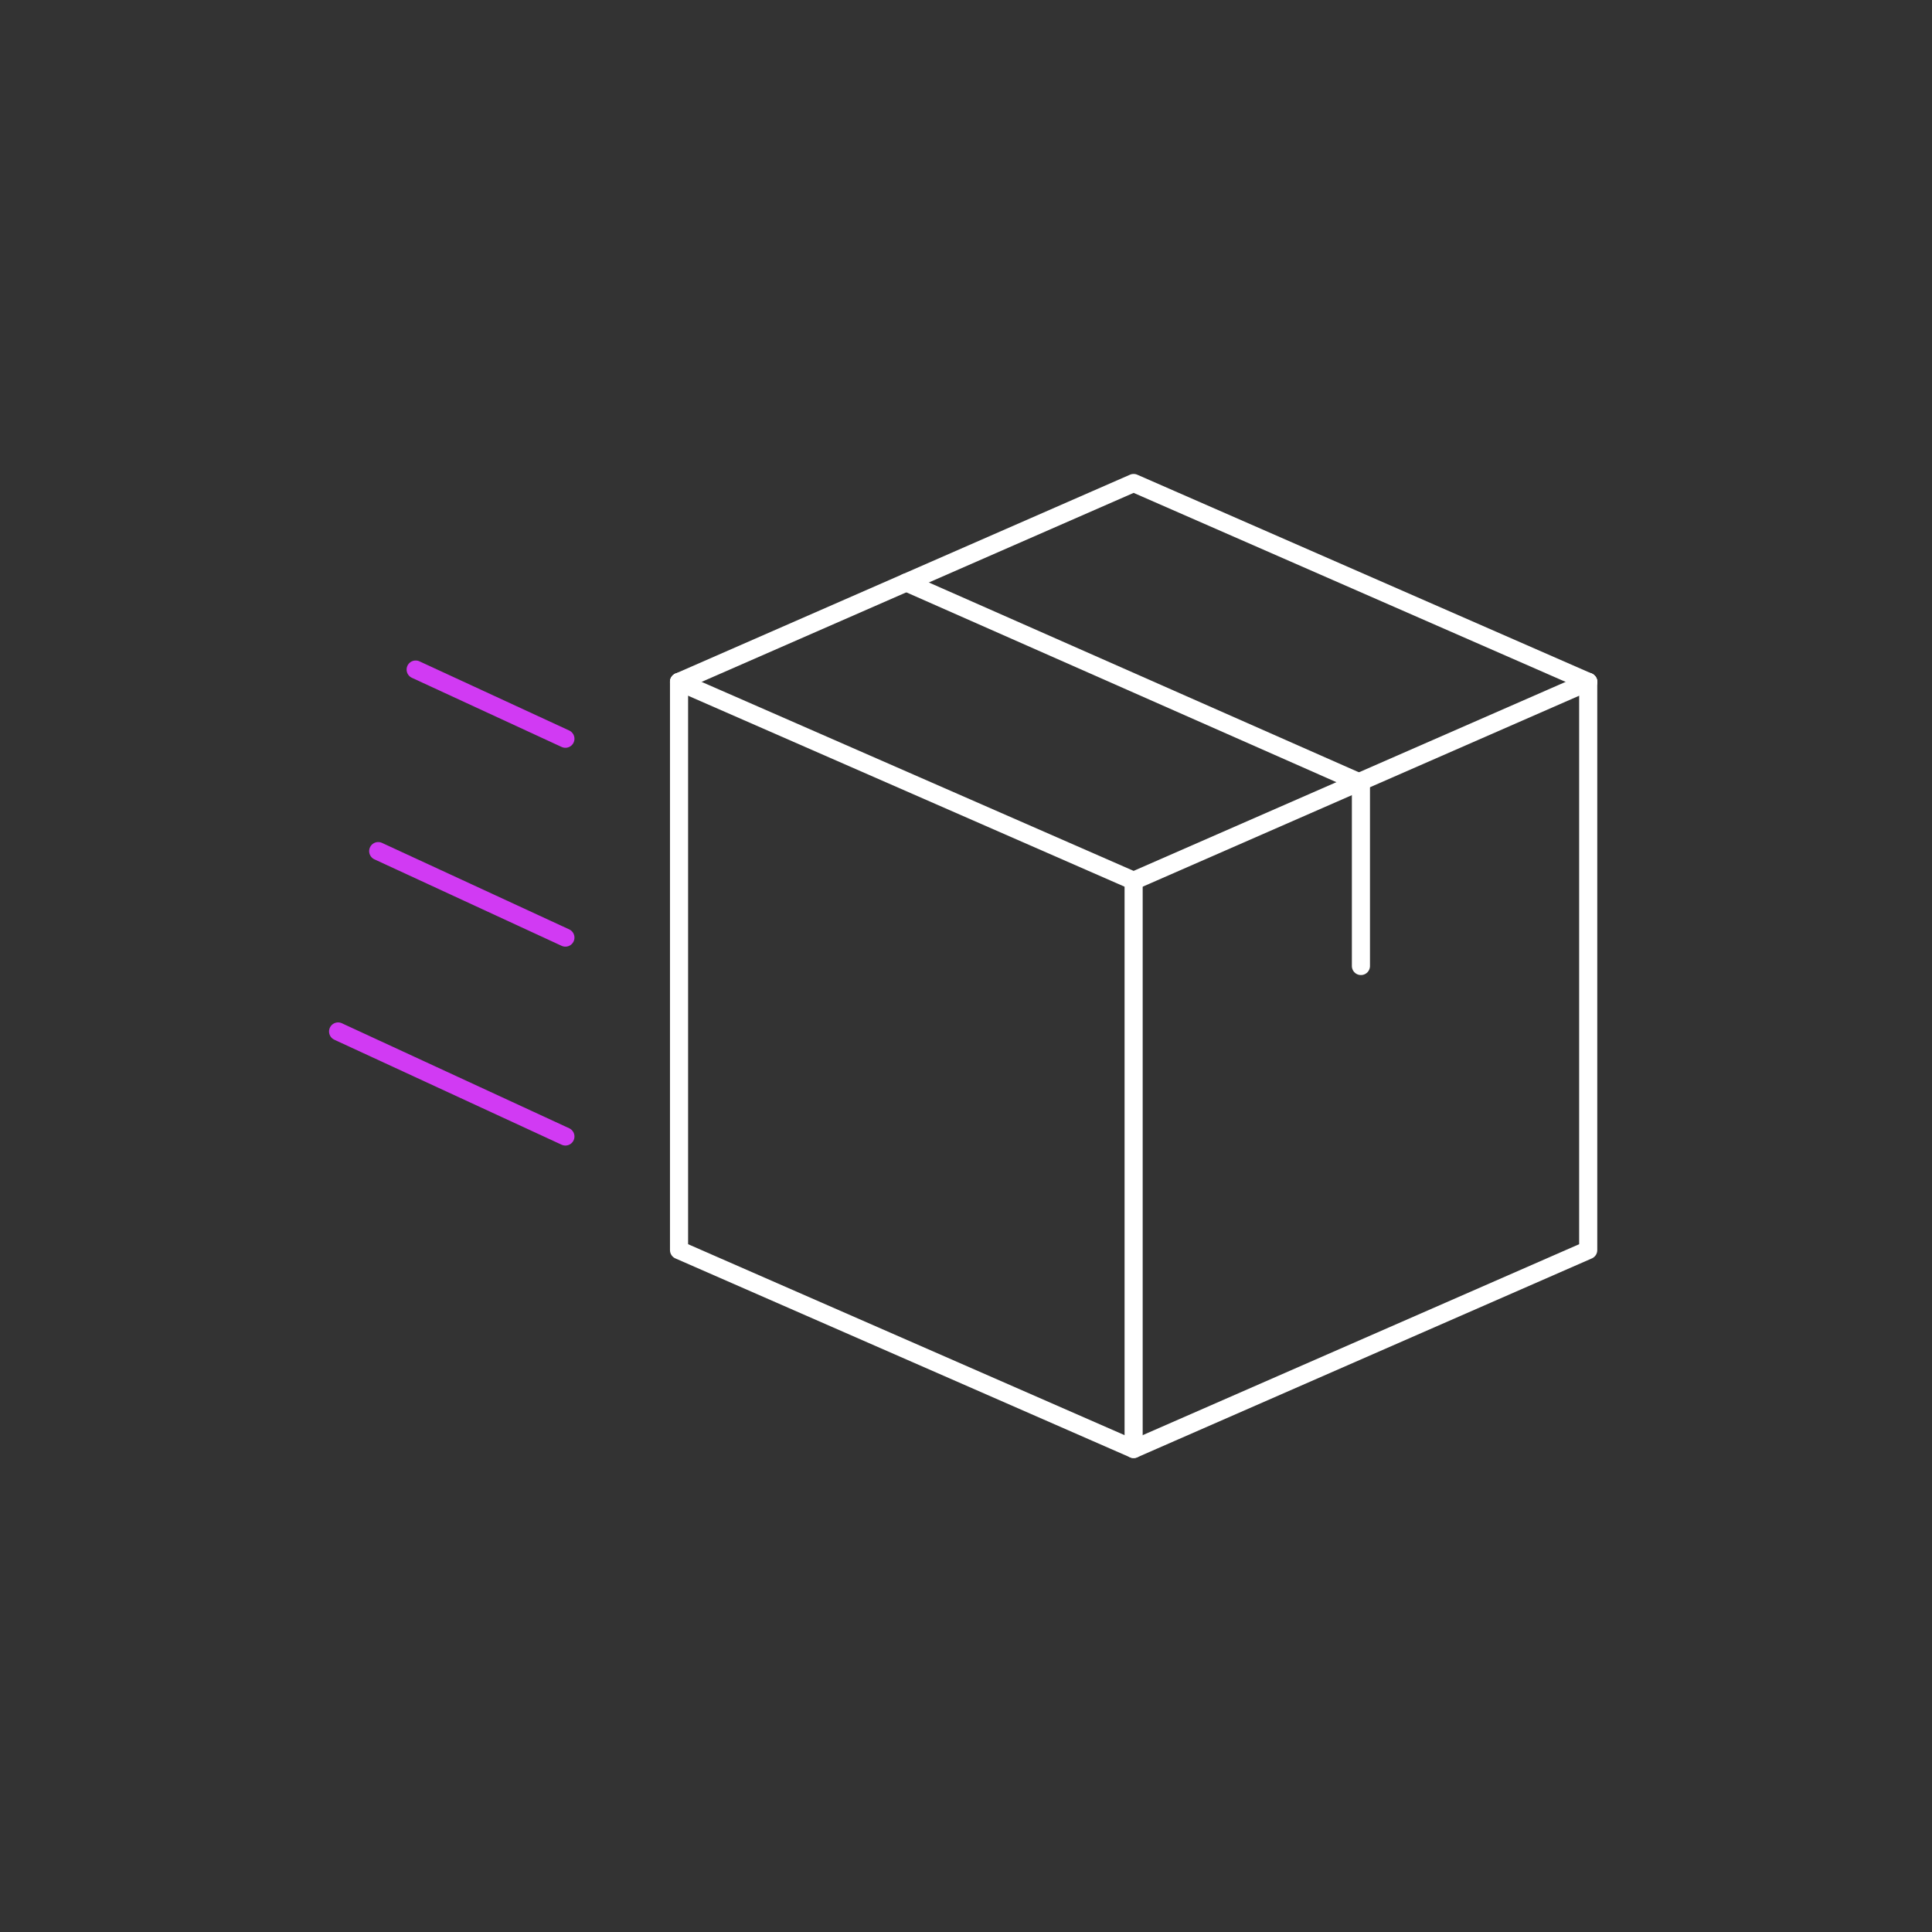 <?xml version="1.0" encoding="UTF-8"?> <svg xmlns="http://www.w3.org/2000/svg" width="160" height="160" viewBox="0 0 160 160" fill="none"><rect x="0" y="0" width="160" height="160" fill="#333333" stroke="none"/><path d="M56.235 56.471V103.53L93.882 120L131.529 103.53V56.471" stroke="white" stroke-width="1.5" stroke-miterlimit="10" stroke-linecap="round" stroke-linejoin="round"></path><path d="M56.235 56.471L93.882 72.941L131.529 56.471" stroke="white" stroke-width="1.5" stroke-miterlimit="10" stroke-linecap="round" stroke-linejoin="round"></path><path d="M75.059 48.235L112.706 64.852V80" stroke="white" stroke-width="1.5" stroke-miterlimit="10" stroke-linecap="round" stroke-linejoin="round"></path><path d="M56.235 56.471L93.882 40L131.529 56.471M93.882 72.941V120" stroke="white" stroke-width="1.5" stroke-miterlimit="10" stroke-linecap="round" stroke-linejoin="round"></path><path d="M28 85.422L28.221 85.526L46.824 94.119M31.322 70.486L46.824 77.648M34.423 55.45L46.824 61.178" stroke="#D13AF3" stroke-width="1.5" stroke-miterlimit="10" stroke-linecap="round" stroke-linejoin="round"></path></svg> 